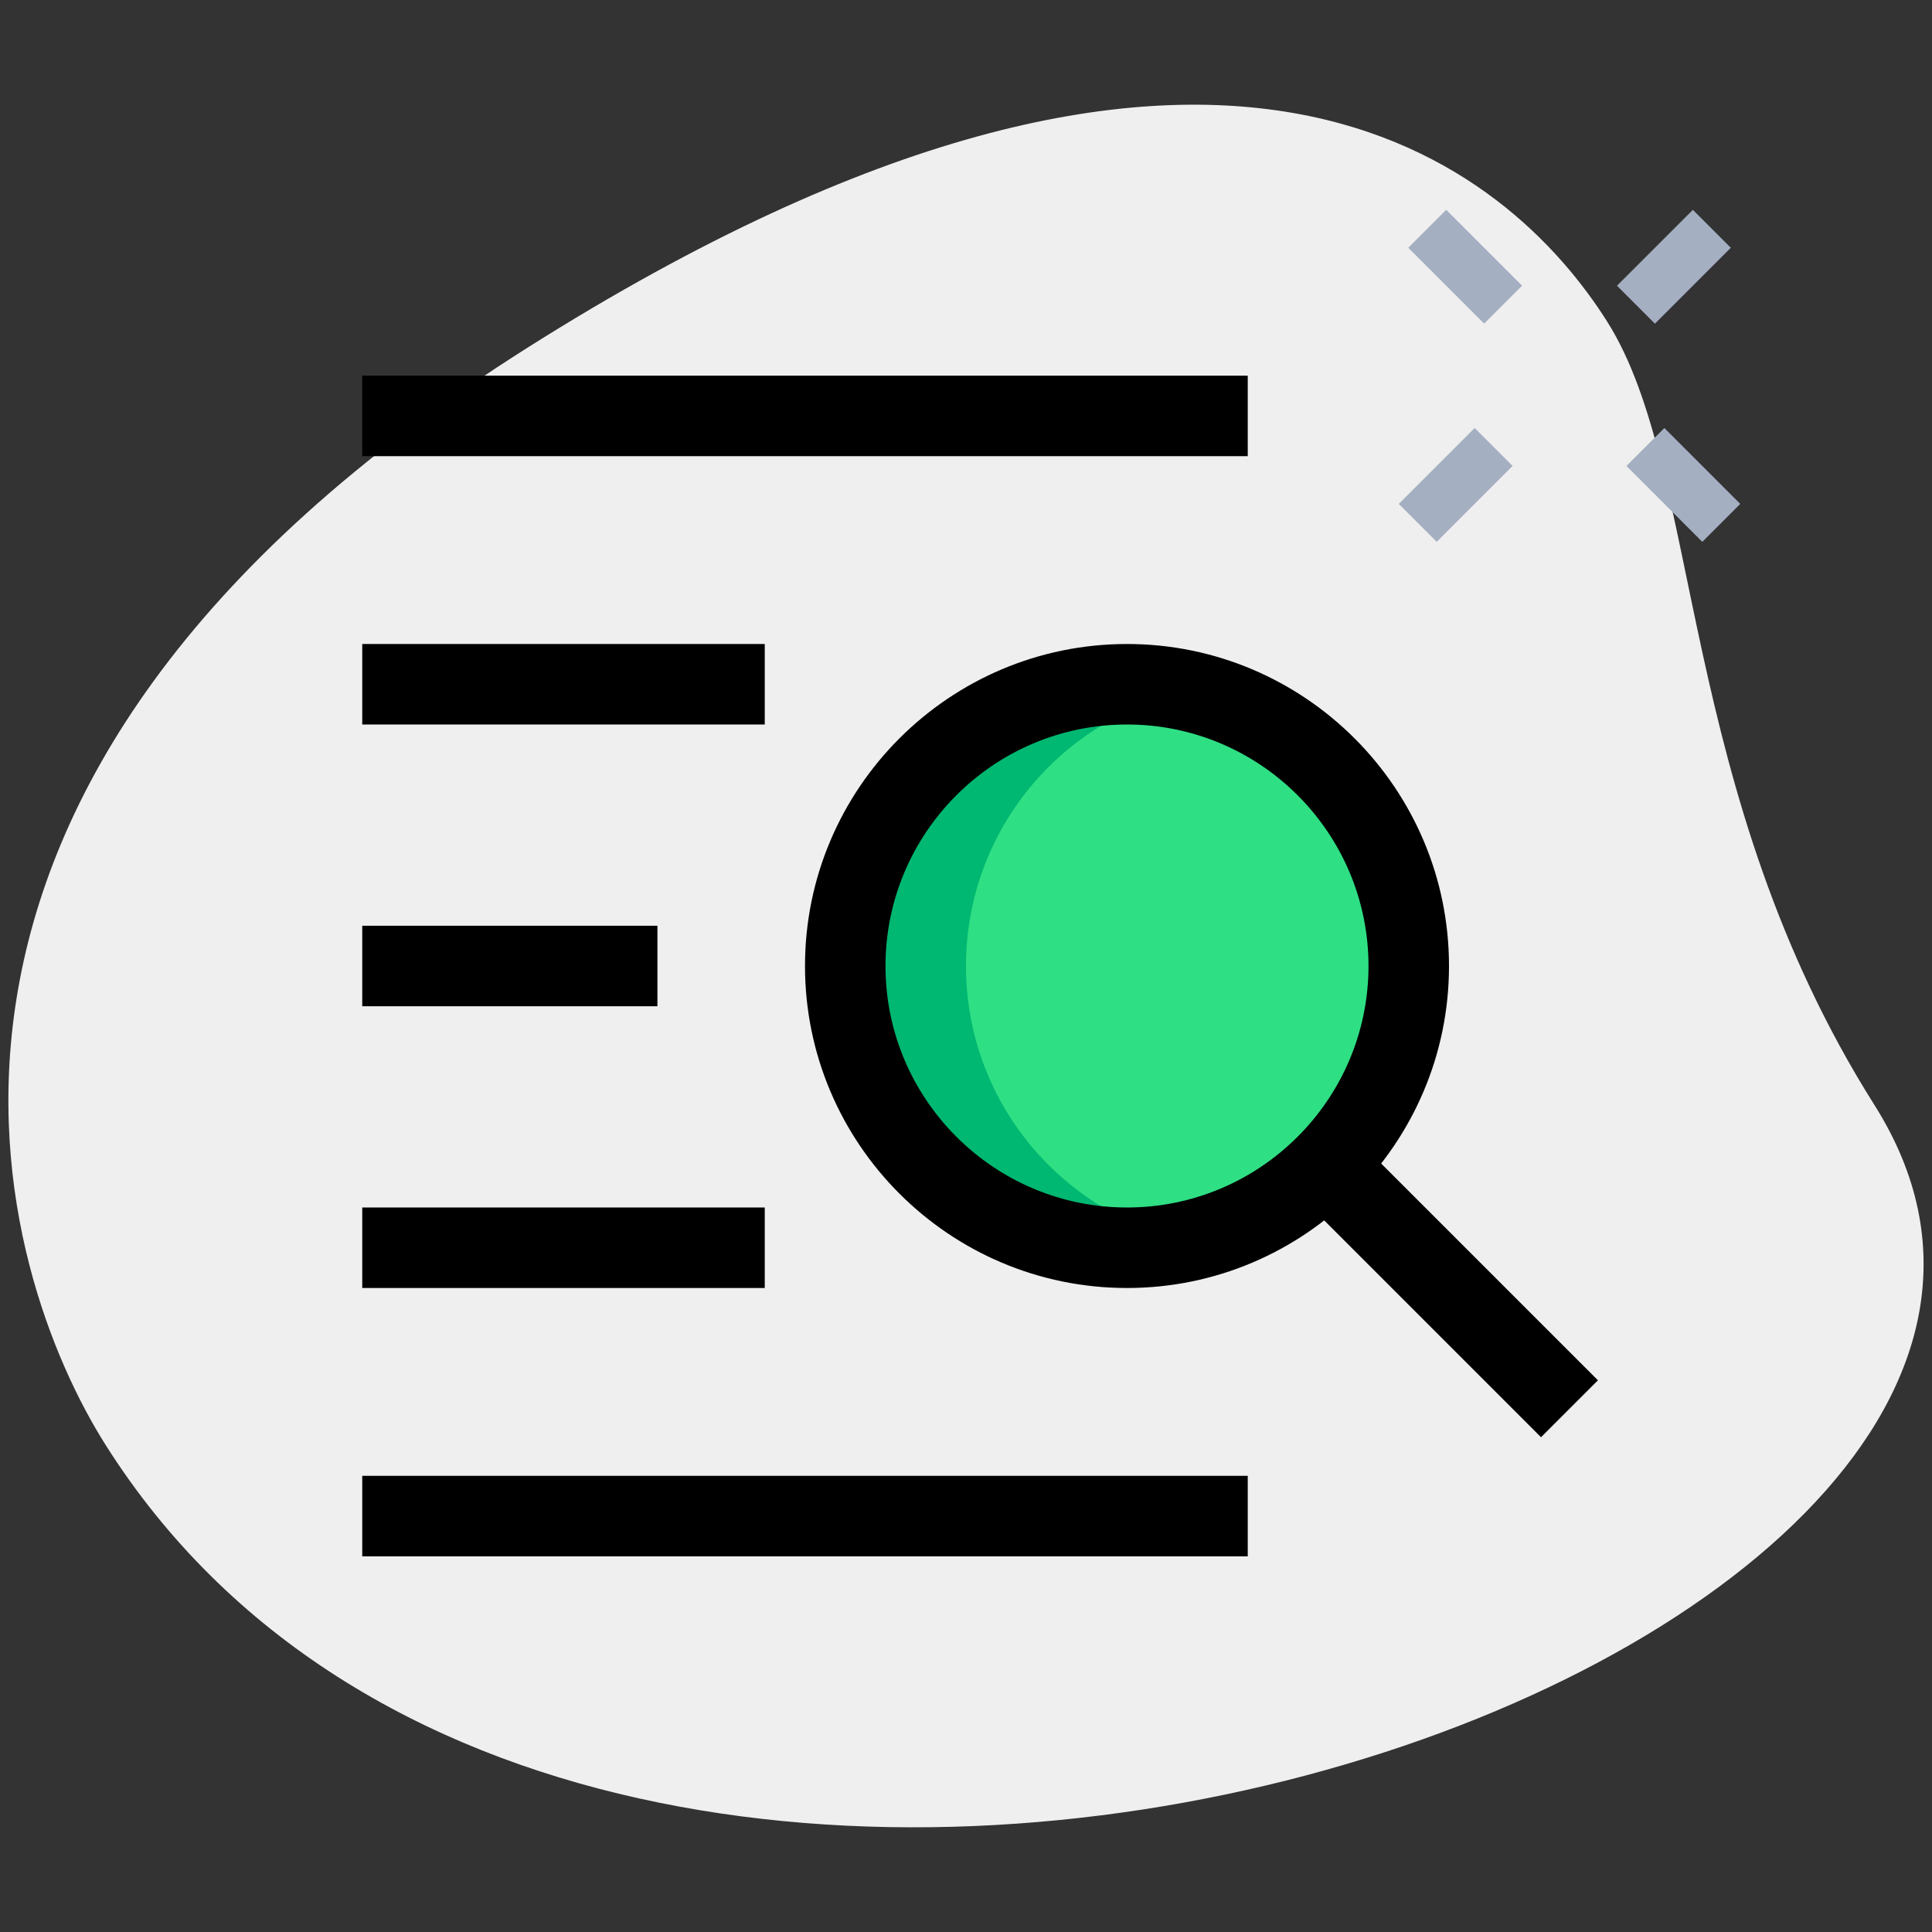 <svg enable-background="new 0 0 36 36" height="512" viewBox="0 0 36 36" width="512" xmlns="http://www.w3.org/2000/svg"><rect x="0" y="0" width="36" height="36" fill="#333333" stroke="none"/><path d="m34.928 20.591c-3.693-5.848-3.199-11.778-4.979-14.596s-7.138-7.714-20.103.473-9.84 17.35-7.882 20.45c9.166 14.515 39.504 4.031 32.964-6.327z" fill="#efefef"/><circle cx="21" cy="18" fill="#2fdf84" r="5.25"/><path d="m18 18c0-2.512 1.767-4.607 4.125-5.122-.363-.08-.738-.128-1.125-.128-2.899 0-5.25 2.351-5.25 5.25 0 2.9 2.351 5.25 5.25 5.25.387 0 .762-.048 1.125-.127-2.358-.516-4.125-2.611-4.125-5.123z" fill="#00b871"/><g fill="#a4afc1"><path d="m26.805 3.967h1v2h-1z" transform="matrix(.707 -.707 .707 .707 4.485 20.763)"/><path d="m30.871 8.033h1v2h-1z" transform="matrix(.707 -.707 .707 .707 2.801 24.829)"/><path d="m26.128 8.533h2v1h-2z" transform="matrix(.707 -.707 .707 .707 1.559 21.829)"/><path d="m30.194 4.467h2v1h-2z" transform="matrix(.707 -.707 .707 .707 5.625 23.513)"/></g><path d="m21 24c-3.309 0-6-2.691-6-6s2.691-6 6-6 6 2.691 6 6-2.691 6-6 6zm0-10.5c-2.481 0-4.5 2.019-4.5 4.5s2.019 4.5 4.5 4.5 4.5-2.019 4.5-4.5-2.019-4.5-4.5-4.5z"/><path d="m26.23 20.77h1.5v6.421h-1.5z" transform="matrix(.707 -.707 .707 .707 -9.054 26.101)"/><path d="m6.75 7h16.5v1.5h-16.5z"/><path d="m6.75 27.5h16.5v1.5h-16.5z"/><path d="m6.75 12h7.5v1.5h-7.5z"/><path d="m6.75 22.5h7.5v1.5h-7.5z"/><path d="m6.75 17.25h5.5v1.5h-5.5z"/></svg>